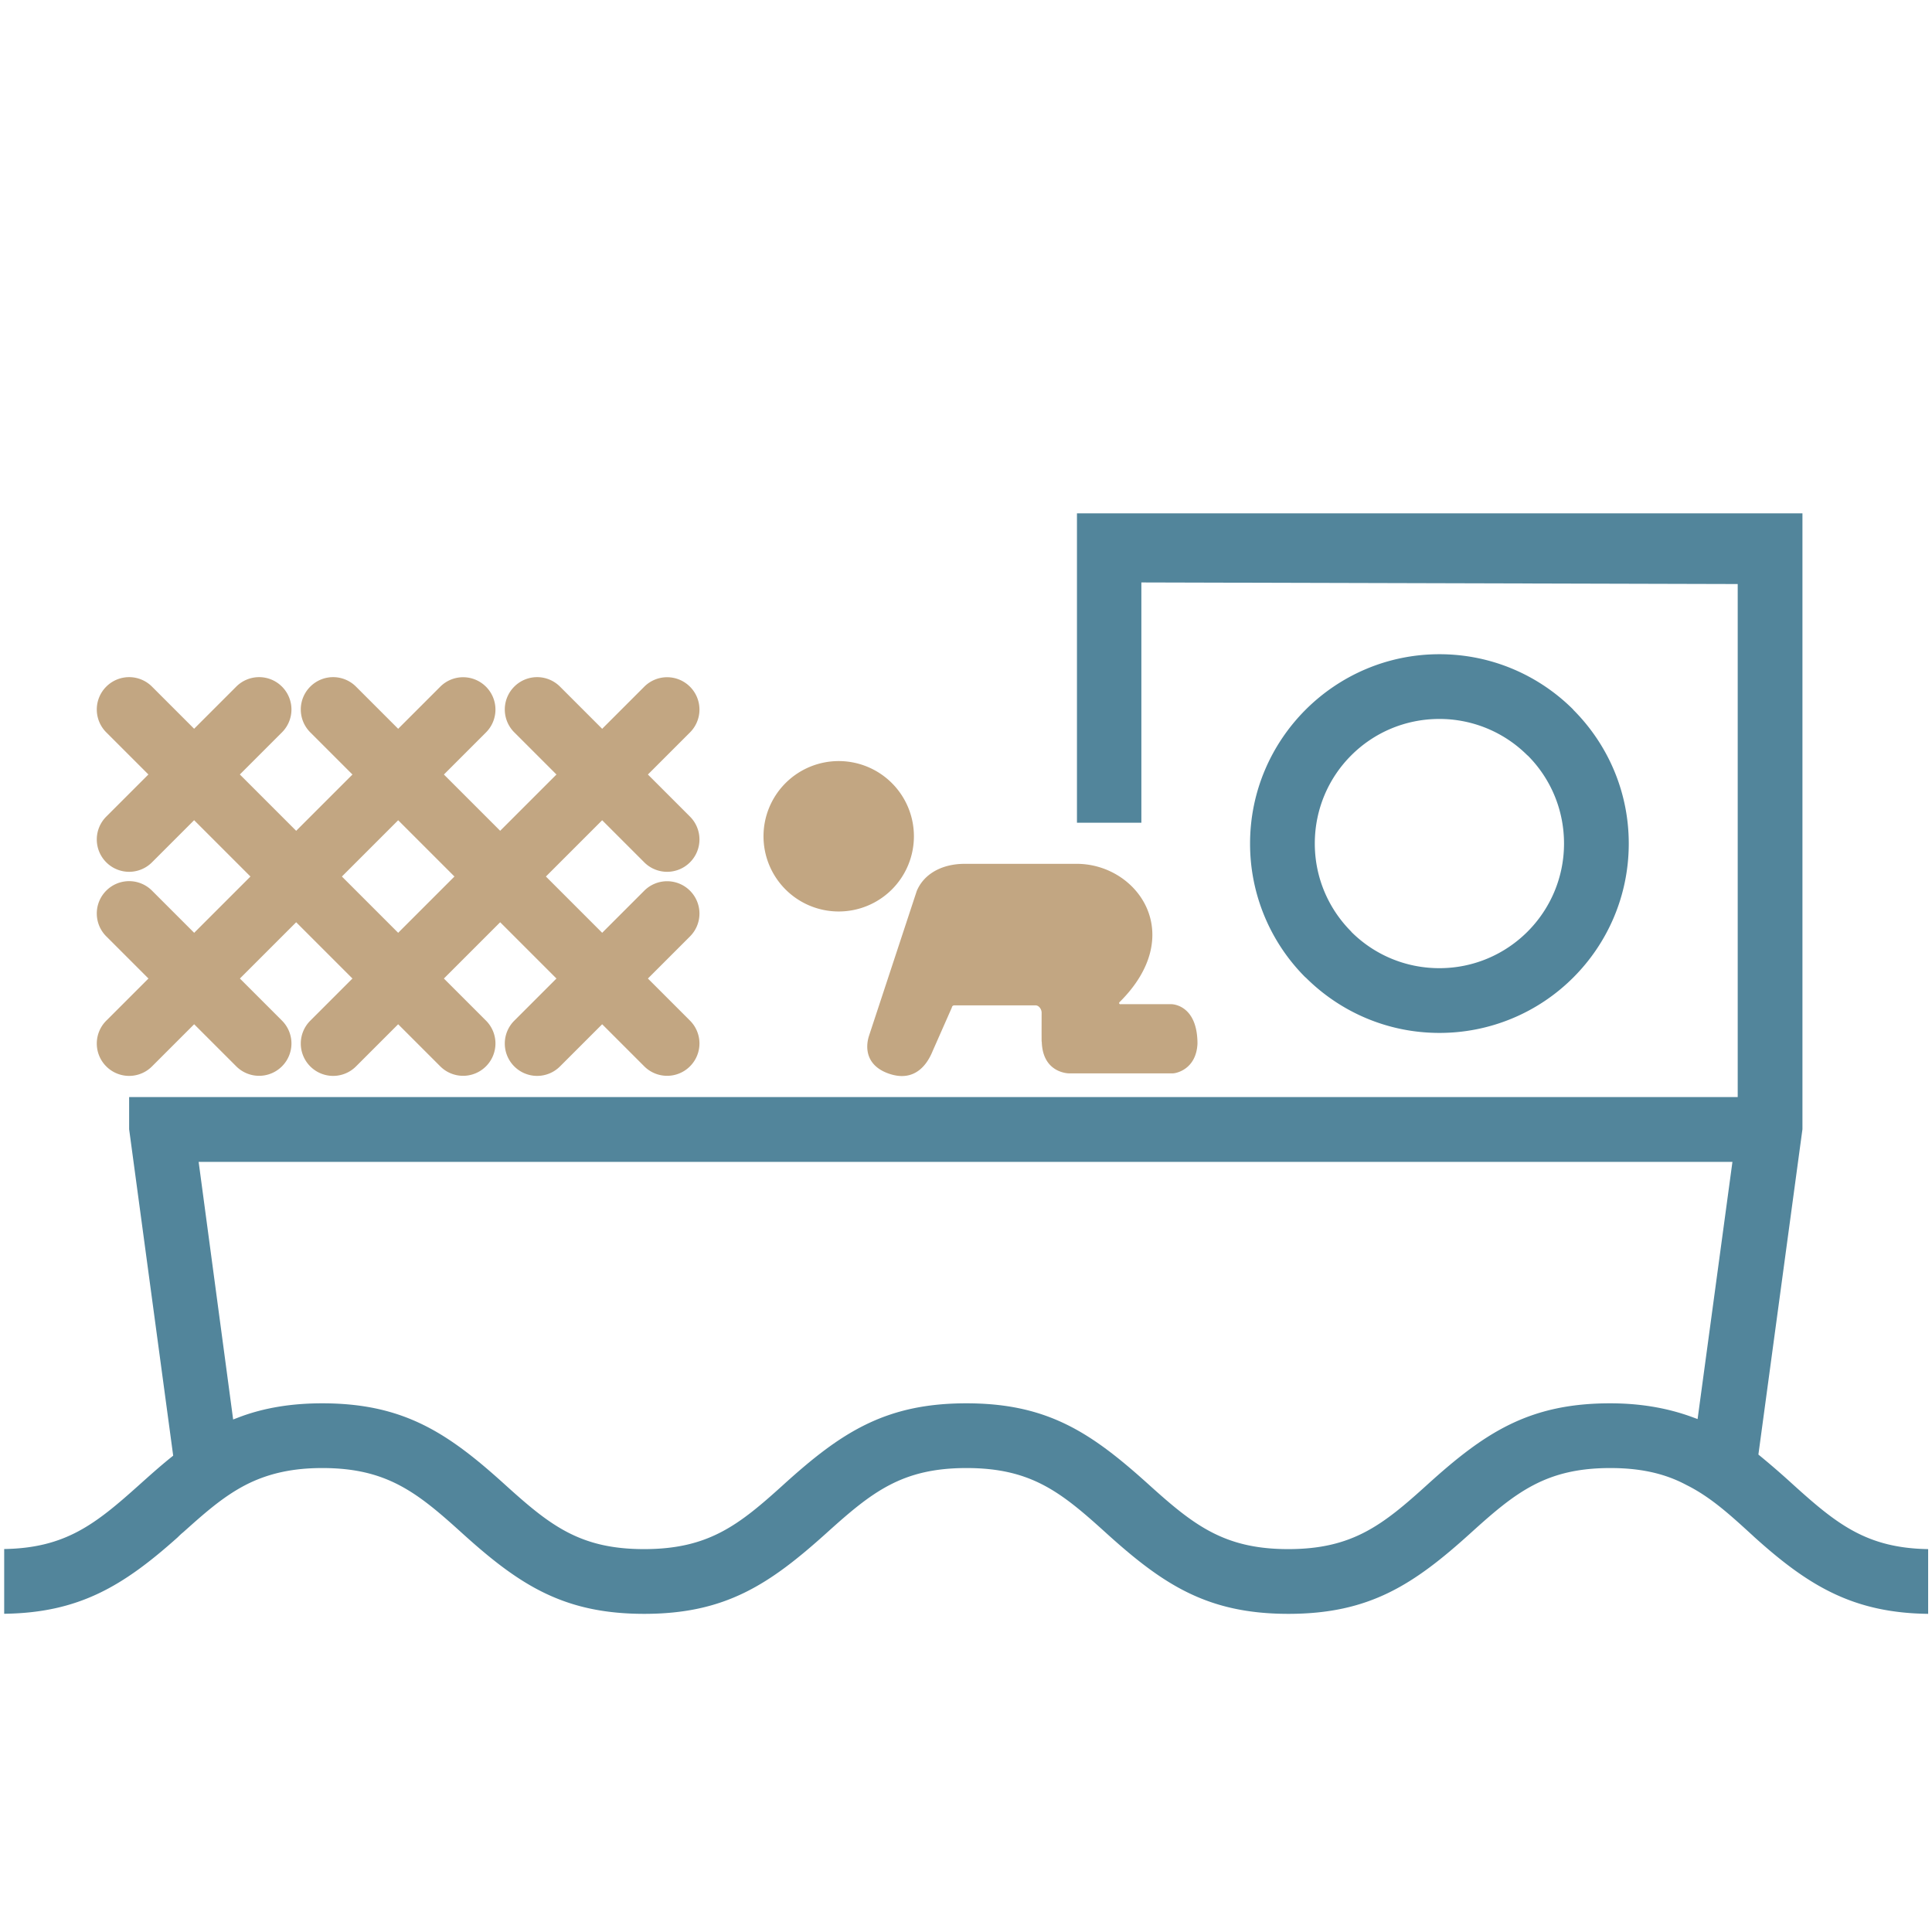 <svg xmlns="http://www.w3.org/2000/svg" xml:space="preserve" id="svg11" width="30mm" height="30mm" style="shape-rendering:geometricPrecision;text-rendering:geometricPrecision;image-rendering:optimizeQuality;fill-rule:evenodd;clip-rule:evenodd" version="1.1" viewBox="0 0 230.7 230.7"><defs id="defs1"><style id="style1" type="text/css">.fil3{fill:#c2a682;fill-rule:nonzero}</style></defs><g id="Vrstva_x0020_1"><path id="rect1" d="M0 0h230.7v230.7H0z" style="fill:none"/><path id="path1" d="M15.42 131.01v3.83l5.26 38.98-.21.17c-1.31 1.05-2.56 2.17-3.81 3.29-5.25 4.71-8.82 7.57-16.16 7.69v7.73c8.94-.11 14.23-3.33 20.72-9.13.2-.2.41-.41.63-.58 2.31-2.06 4.63-4.18 7.4-5.63 2.92-1.52 5.96-2.06 9.24-2.06 7.65 0 11.28 2.87 16.61 7.7 6.85 6.21 12.14 9.71 21.83 9.71 9.7 0 14.96-3.52 21.83-9.71 5.37-4.84 8.95-7.7 16.65-7.7 7.69 0 11.26 2.85 16.61 7.7 6.85 6.21 12.14 9.71 21.83 9.71 9.69 0 14.98-3.5 21.83-9.71 5.33-4.83 8.95-7.7 16.61-7.7 3.18 0 6.24.5 9.06 2.01 2.86 1.41 5.21 3.56 7.56 5.7.18.17.36.32.52.48 6.49 5.86 11.83 9.11 20.81 9.22v-7.73c-7.33-.12-10.9-2.98-16.12-7.7a98.433 98.433 0 0 0-3.94-3.42l-.21-.17 5.26-38.85V61.3H128.6v36.94h7.69V69.55l71.21.19V131H15.45zm176.85 36.56c-9.69 0-14.98 3.5-21.83 9.71-5.33 4.83-8.95 7.7-16.61 7.7s-11.3-2.87-16.65-7.7c-6.87-6.2-12.07-9.71-21.79-9.71-9.69 0-14.98 3.5-21.83 9.71-5.35 4.85-8.97 7.7-16.65 7.7-7.69 0-11.26-2.86-16.61-7.7-6.85-6.21-12.14-9.71-21.83-9.71-3.43 0-6.85.47-10.05 1.71l-.58.22-4.12-30.76h183.15l-4.16 30.71-.57-.21c-3.19-1.18-6.49-1.67-9.89-1.67z" style="fill:#52859b"/><path id="path2" d="M171.88 78.12c6.24 0 11.9 2.53 15.99 6.62l-.01.01c4.1 4.1 6.63 9.75 6.63 15.98 0 6.24-2.53 11.9-6.62 15.99a22.553 22.553 0 0 1-15.99 6.62c-6.23 0-11.88-2.53-15.98-6.63l-.01.01a22.553 22.553 0 0 1-6.62-15.99c0-6.23 2.53-11.87 6.62-15.97l.02-.02c4.1-4.09 9.75-6.62 15.97-6.62zm10.52 12.09a14.853 14.853 0 0 0-10.52-4.36c-4.12 0-7.84 1.66-10.52 4.34l-.02.02c-2.68 2.68-4.34 6.4-4.34 10.52 0 4.11 1.67 7.83 4.36 10.52v.02c2.68 2.68 6.4 4.34 10.52 4.34 4.11 0 7.83-1.67 10.52-4.36 2.69-2.69 4.36-6.42 4.36-10.52 0-4.12-1.66-7.84-4.34-10.52h-.02z" style="fill:#52859b;fill-rule:nonzero"/><path id="path3" d="M18.15 127.34a3.857 3.857 0 0 1-5.46 0 3.857 3.857 0 0 1 0-5.46L52.57 82a3.857 3.857 0 0 1 5.46 0 3.857 3.857 0 0 1 0 5.46l-39.88 39.88z" class="fil3"/><path id="path4" d="M82.39 97.51a3.857 3.857 0 0 1 0 5.46 3.857 3.857 0 0 1-5.46 0L61.41 87.45a3.857 3.857 0 0 1 0-5.46 3.857 3.857 0 0 1 5.46 0l15.52 15.52z" class="fil3"/><path id="path5" d="M42.51 127.34a3.857 3.857 0 0 1-5.46 0 3.857 3.857 0 0 1 0-5.46L76.93 82a3.857 3.857 0 0 1 5.46 0 3.857 3.857 0 0 1 0 5.46l-39.88 39.88z" class="fil3"/><path id="path6" d="M82.39 121.87a3.857 3.857 0 0 1 0 5.46 3.857 3.857 0 0 1-5.46 0L37.05 87.45a3.857 3.857 0 0 1 0-5.46 3.857 3.857 0 0 1 5.46 0l39.88 39.88z" class="fil3"/><path id="path7" d="M66.87 127.34a3.857 3.857 0 0 1-5.46 0 3.857 3.857 0 0 1 0-5.46l15.52-15.52a3.857 3.857 0 0 1 5.46 0 3.857 3.857 0 0 1 0 5.46l-15.52 15.52z" class="fil3"/><path id="path8" d="M58.03 121.87a3.857 3.857 0 0 1 0 5.46 3.857 3.857 0 0 1-5.46 0L12.69 87.45a3.857 3.857 0 0 1 0-5.46 3.857 3.857 0 0 1 5.46 0l39.88 39.88z" class="fil3"/><path id="path9" d="M18.15 102.97a3.857 3.857 0 0 1-5.46 0 3.857 3.857 0 0 1 0-5.46l15.52-15.52a3.857 3.857 0 0 1 5.46 0 3.857 3.857 0 0 1 0 5.46l-15.52 15.52z" class="fil3"/><path id="path10" d="M33.67 121.87a3.857 3.857 0 0 1 0 5.46 3.857 3.857 0 0 1-5.46 0l-15.52-15.52a3.857 3.857 0 0 1 0-5.46 3.857 3.857 0 0 1 5.46 0l15.52 15.52z" class="fil3"/><path id="path11" d="M91.17 99.86a8.98 8.98 0 0 1 8.98-8.98 8.98 8.98 0 0 1 8.98 8.98 8.98 8.98 0 0 1-8.98 8.98 8.98 8.98 0 0 1-8.98-8.98zm42.63 20.05h6.09s3.1 0 3.1 4.72c-.15 3.05-2.53 3.54-2.95 3.54h-12.4s-3.11 0-3.24-3.72c-.01-.14-.02 0-.02-.15-.01-.55 0-3.39 0-3.39-.01-.41-.32-.86-.73-.86h-9.71a.29.29 0 0 0-.28.26l-2.29 5.19c-.86 2.12-2.52 3.68-5.3 2.68-2.63-.95-2.77-3.03-2.3-4.5l5.7-17.29c.86-2.05 3.02-3.24 5.72-3.24H128.57c7.24 0 13.31 8.43 5.09 16.54-.06.13.01.23.15.23z" class="fil3"/></g></svg>